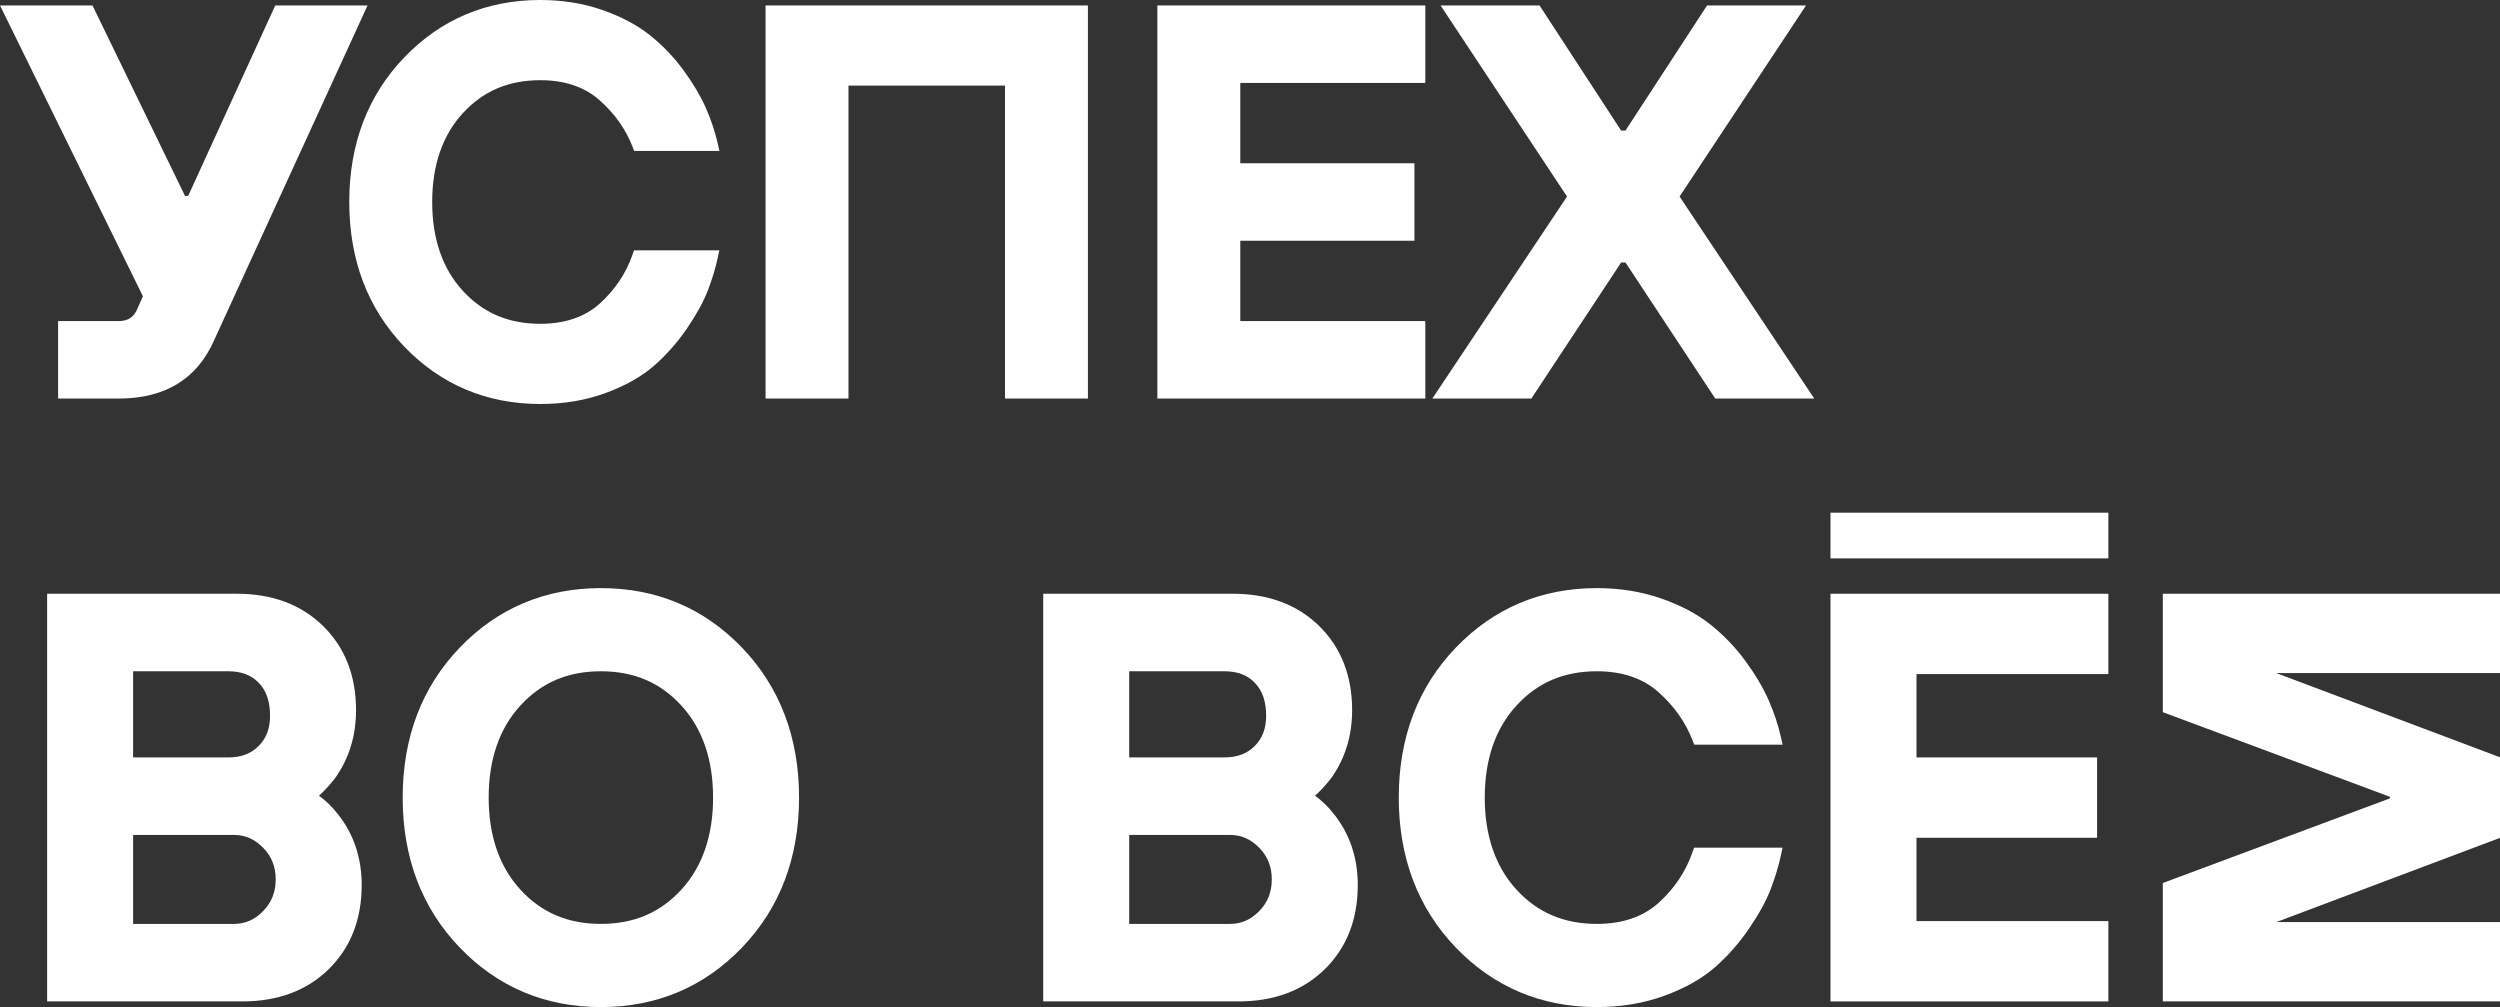 <?xml version="1.0" encoding="UTF-8"?> <svg xmlns="http://www.w3.org/2000/svg" id="Layer_2" data-name="Layer 2" viewBox="0 0 3182.43 1281.97"><rect x="0" y="0" width="3182.43" height="1281.97" fill="#333333" stroke="none"/> <defs> <style> .cls-1 { fill: #fff; } </style> </defs> <g id="Layer_1-2" data-name="Layer 1"> <g> <path class="cls-1" d="m2309.5,507.34h-126.02l-114.3-173.19h-5.52l-114.3,173.19h-126.02l171.44-257.15L1833.79,6.93h125.98l103.91,159.33h5.46l103.91-159.33h125.98l-160.98,243.26,171.44,257.15Z"></path> <path class="cls-1" d="m150.99,507.34h-77.02v-98.62h77.02c12.02,0,19.64-5.06,23.99-15.91l.11-.27,6.84-15.39L0,6.93h117.73l117.77,242.46h4.03L350.38,6.93h117.5l-195.51,426.57c-21.59,49-62.42,73.85-121.37,73.85Z"></path> <path class="cls-1" d="m687.87,514.27c-68.38,0-126.67-24.57-173.23-73.04-46.48-48.37-70.05-110.31-70.05-184.1s23.57-135.72,70.06-184.09C561.21,24.57,619.49,0,687.87,0c27.96,0,54.33,4.22,78.39,12.55,24.05,8.34,44.51,19.13,60.82,32.08,16.16,12.84,30.63,27.91,43,44.79,12.28,16.77,21.88,32.99,28.56,48.23,6.63,15.17,11.68,30.32,15.01,45.04l2.14,9.45h-108.53l-1.91-4.96c-8.75-22.73-23.07-42.92-42.56-60-19-16.65-44.21-25.09-74.91-25.09-40.59,0-72.94,13.79-98.88,42.16-25.78,28.17-38.84,66.15-38.84,112.89s13.07,84.72,38.84,112.88c25.95,28.38,58.29,42.17,98.89,42.17,31.13,0,56.54-8.66,75.53-25.73,19.46-17.49,33.54-38.55,41.84-62.58l1.8-5.22h108.62l-2,9.37c-2.83,13.21-7.02,27.11-12.46,41.33-5.5,14.35-14.4,30.61-26.46,48.35-12.1,17.79-26.17,33.78-41.82,47.53-15.87,13.96-36.74,25.75-62.02,35.05-25.22,9.28-53.16,13.99-83.03,13.99Z"></path> <path class="cls-1" d="m1384.89,507.34h-105.55V109.01h-199.26v398.33h-105.55V6.93h410.36v500.42Z"></path> <path class="cls-1" d="m1814.39,507.34h-341.09V6.93h341.09v98.62h-235.54v102.28h221.68v98.62h-221.68v102.28h235.54v98.62Z"></path> <g> <path class="cls-1" d="m308.7,1274.78H60v-518.96h241.52c45.07,0,82.01,13.83,109.8,41.1,27.82,27.32,41.92,63.33,41.92,107.02,0,32.69-8.96,61.82-26.64,86.57l-.21.28c-6.86,8.77-13.69,16.19-20.38,22.15,8.66,6.18,16.7,13.98,23.97,23.26,20.18,25.24,30.44,55.7,30.44,90.45,0,43.71-14.1,79.72-41.92,107.03-27.77,27.27-64.71,41.09-109.8,41.09Zm-139.24-98.68h128.46c14.17,0,26.28-5.32,37.01-16.28,10.78-10.98,16.02-24.18,16.02-40.35s-5.24-29.35-16.02-40.35c-10.74-10.94-22.84-16.27-37.01-16.27h-128.46v113.25Zm0-211.94h121.28c16.14,0,28.73-4.75,38.5-14.52,9.78-9.78,14.53-22.37,14.53-38.51,0-18.13-4.67-31.82-14.29-41.85-9.53-9.94-22.21-14.77-38.75-14.77h-121.28v109.65Z"></path> <path class="cls-1" d="m764.89,1281.97c-70.92,0-131.36-25.49-179.65-75.75-48.21-50.16-72.65-114.39-72.65-190.91s24.45-140.75,72.65-190.91h0c48.28-50.26,108.72-75.74,179.65-75.74s131.36,25.48,179.65,75.74c48.2,50.18,72.64,114.41,72.64,190.91s-24.44,140.75-72.64,190.91c-48.29,50.27-108.74,75.75-179.65,75.75Zm0-427.46c-42.1,0-75.64,14.3-102.55,43.73-26.73,29.2-40.28,68.59-40.28,117.06s13.55,87.86,40.28,117.07h0c26.92,29.43,60.46,43.73,102.55,43.73s75.63-14.3,102.56-43.73c26.73-29.23,40.28-68.62,40.28-117.07s-13.55-87.84-40.28-117.06c-26.92-29.43-60.46-43.73-102.55-43.73Z"></path> <path class="cls-1" d="m1576.69,1274.78h-248.7v-518.96h241.52c45.07,0,82.01,13.83,109.8,41.1,27.82,27.32,41.92,63.33,41.92,107.02,0,32.69-8.96,61.82-26.64,86.57l-.21.28c-6.86,8.77-13.69,16.19-20.38,22.15,8.66,6.18,16.7,13.98,23.97,23.26,20.18,25.24,30.44,55.7,30.44,90.45,0,43.71-14.1,79.72-41.92,107.03-27.77,27.27-64.71,41.09-109.8,41.09Zm-139.24-98.68h128.46c14.17,0,26.28-5.32,37.01-16.28,10.78-10.98,16.02-24.18,16.02-40.35s-5.24-29.35-16.02-40.35c-10.74-10.94-22.84-16.27-37.01-16.27h-128.46v113.25Zm0-211.94h121.28c16.14,0,28.73-4.75,38.5-14.52,9.78-9.78,14.53-22.37,14.53-38.51,0-18.13-4.67-31.82-14.29-41.85-9.53-9.94-22.21-14.77-38.75-14.77h-121.28v109.65Z"></path> <path class="cls-1" d="m2032.88,1281.97c-70.92,0-131.36-25.49-179.65-75.75-48.21-50.16-72.65-114.39-72.65-190.91s24.44-140.75,72.65-190.91c48.28-50.26,108.72-75.74,179.64-75.74,29.01,0,56.36,4.38,81.3,13.02,24.94,8.64,46.16,19.84,63.07,33.27,16.74,13.3,31.74,28.92,44.59,46.43,12.74,17.4,22.7,34.23,29.62,50.02,6.88,15.73,12.11,31.45,15.56,46.72l2.22,9.8h-112.55l-1.98-5.15c-9.08-23.58-23.93-44.51-44.14-62.23-19.71-17.27-45.84-26.02-77.68-26.02-42.1,0-75.64,14.3-102.55,43.73-26.73,29.2-40.28,68.59-40.28,117.06s13.55,87.86,40.28,117.07c26.92,29.43,60.46,43.73,102.55,43.73,32.28,0,58.63-8.98,78.33-26.69,20.19-18.15,34.79-39.98,43.39-64.9l1.87-5.41h112.64l-2.08,9.71c-2.93,13.7-7.28,28.13-12.93,42.87-5.7,14.88-14.94,31.75-27.44,50.14-12.54,18.44-27.13,35.03-43.36,49.29-16.47,14.48-38.11,26.71-64.32,36.35-26.16,9.62-55.13,14.5-86.11,14.5Z"></path> <path class="cls-1" d="m2683.89,1274.78h-353.73v-518.96h353.73v102.28h-244.26v106.07h229.89v102.28h-229.89v106.07h244.26v102.28Zm0-563.96h-353.73v-58.19h353.73v58.19Z"></path> <path class="cls-1" d="m3182.43,1274.78h-429.23v-150.76l289.22-107.77v-1.91l-289.22-107.76v-150.77h429.23v100.97h-284.86l284.86,107.23v102.56l-284.86,107.23h284.86v100.97Z"></path> </g> </g> </g> </svg> 